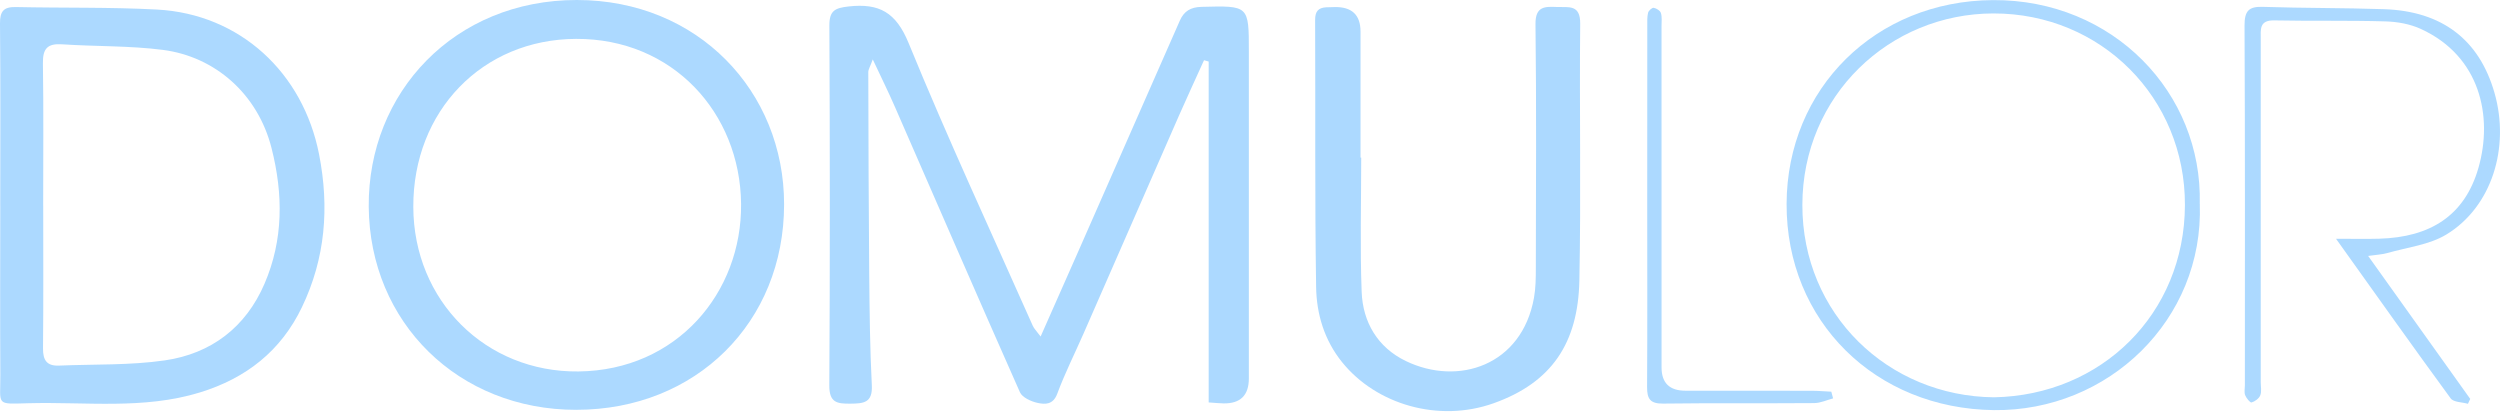 <svg width="199" height="33" viewBox="0 0 199 33" fill="none" xmlns="http://www.w3.org/2000/svg">
<path d="M82.832 26.791C83.92 24.334 84.891 22.146 85.855 19.957C88.543 13.851 91.23 7.748 93.915 1.642C94.246 0.893 94.765 0.57 95.634 0.546C99.412 0.448 99.409 0.419 99.409 4.115C99.409 12.784 99.409 21.45 99.409 30.119C99.409 31.466 98.739 32.13 97.397 32.11C97.05 32.105 96.703 32.065 96.211 32.033V4.899C96.086 4.864 95.962 4.827 95.84 4.793C95.178 6.257 94.5 7.716 93.854 9.185C91.312 14.973 88.784 20.767 86.247 26.558C85.548 28.152 84.762 29.711 84.158 31.34C83.825 32.234 83.184 32.2 82.58 32.068C82.066 31.954 81.373 31.639 81.187 31.223C77.83 23.661 74.541 16.07 71.226 8.486C70.718 7.321 70.154 6.183 69.473 4.729C69.264 5.304 69.116 5.521 69.116 5.741C69.129 11.108 69.142 16.475 69.19 21.839C69.217 24.784 69.248 27.731 69.397 30.67C69.468 32.068 68.743 32.121 67.692 32.131C66.627 32.142 66.005 32.052 66.013 30.678C66.071 21.13 66.063 11.582 66.018 2.034C66.013 0.837 66.471 0.636 67.551 0.514C69.987 0.244 71.322 0.975 72.33 3.44C75.434 11.018 78.886 18.453 82.212 25.938C82.307 26.152 82.493 26.327 82.834 26.788L82.832 26.791Z" fill="#ACD9FF"/>
<path d="M45.879 32.623C36.484 32.629 29.423 25.676 29.351 16.453C29.28 7.356 36.18 -0.005 45.918 2.85554e-06C55.554 0.005 62.414 7.268 62.414 16.263C62.414 25.66 55.403 32.618 45.879 32.621V32.623ZM45.855 3.095C38.404 3.122 32.875 8.828 32.899 16.469C32.92 23.931 38.653 29.65 46.048 29.568C53.88 29.48 59.067 23.293 58.99 16.215C58.911 8.981 53.541 3.061 45.855 3.095Z" fill="#ACD9FF"/>
<path d="M0.019 16.379C0.021 11.542 0.048 6.707 0 1.869C-0.008 0.89 0.299 0.54 1.268 0.561C5.01 0.644 8.759 0.561 12.495 0.76C19.107 1.115 24.124 5.783 25.398 12.283C26.227 16.522 25.898 20.563 24.037 24.445C22.371 27.924 19.602 30.108 15.903 31.241C11.409 32.618 6.813 31.972 2.259 32.097C-0.384 32.168 0.04 32.29 0.027 29.833C0 25.347 0.019 20.862 0.021 16.377L0.019 16.379ZM3.44 16.377C3.44 20.16 3.463 23.942 3.424 27.725C3.413 28.676 3.731 29.142 4.697 29.102C7.509 28.983 10.353 29.089 13.123 28.686C16.806 28.151 19.562 26.057 21.055 22.586C22.565 19.08 22.546 15.466 21.617 11.796C20.521 7.47 17.108 4.507 12.969 3.972C10.319 3.63 7.615 3.707 4.941 3.527C3.773 3.45 3.4 3.874 3.416 5.031C3.474 8.812 3.437 12.596 3.437 16.377H3.44Z" fill="#ACD9FF"/>
<path d="M108.353 12.547C108.353 16.111 108.253 19.677 108.388 23.236C108.481 25.656 109.667 27.655 111.894 28.733C116.077 30.758 121.142 29.095 122.106 23.702C122.244 22.929 122.252 22.126 122.252 21.335C122.262 14.866 122.305 8.398 122.225 1.932C122.207 0.457 123.006 0.523 123.97 0.558C124.865 0.589 125.797 0.346 125.784 1.876C125.715 8.694 125.858 15.518 125.718 22.333C125.614 27.314 123.512 30.456 118.886 32.101C114.51 33.658 109.542 32.201 106.823 28.82C105.409 27.062 104.795 24.986 104.763 22.839C104.654 15.756 104.715 8.673 104.684 1.59C104.681 0.912 104.93 0.616 105.568 0.581C105.788 0.568 106.008 0.565 106.23 0.563C107.607 0.535 108.296 1.184 108.298 2.512C108.298 5.856 108.298 9.2 108.298 12.544C108.316 12.544 108.338 12.544 108.356 12.544L108.353 12.547Z" fill="#ACD9FF"/>
<path d="M175.104 16.234C175.424 25.459 167.82 32.753 158.717 32.645C149.291 32.531 142.184 25.583 142.213 16.229C142.245 7.033 149.304 0.061 158.645 0.008C168.196 -0.045 175.324 7.39 175.101 16.234H175.104ZM158.725 31.625C167.245 31.466 173.894 25.011 173.92 16.321C173.947 7.787 167.235 1.062 158.68 1.07C150.416 1.078 143.479 7.597 143.468 16.311C143.457 24.993 150.286 31.543 158.722 31.625H158.725Z" fill="#ACD9FF"/>
<path d="M188.504 20.372C191.308 24.299 193.969 28.024 196.63 31.753C196.569 31.882 196.509 32.012 196.448 32.142C195.979 32.007 195.301 32.023 195.073 31.71C192.074 27.614 189.137 23.47 185.947 19.006C187.329 19.006 188.356 19.03 189.381 19.001C193.448 18.887 196.188 17.171 197.282 13.369C198.457 9.278 197.435 4.47 192.693 2.301C191.838 1.909 190.826 1.729 189.879 1.703C186.929 1.615 183.974 1.684 181.024 1.623C179.814 1.6 179.957 2.37 179.955 3.117C179.955 12.22 179.955 21.323 179.955 30.426C179.955 30.778 180.039 31.165 179.918 31.469C179.817 31.721 179.497 31.956 179.224 32.036C179.113 32.068 178.808 31.694 178.715 31.459C178.625 31.231 178.692 30.94 178.692 30.675C178.692 21.132 178.713 11.59 178.665 2.047C178.66 0.887 178.98 0.506 180.132 0.546C183.344 0.652 186.563 0.623 189.775 0.731C194.393 0.887 197.353 3.164 198.563 7.396C199.81 11.754 198.338 16.47 194.74 18.662C193.379 19.491 191.626 19.684 190.043 20.139C189.632 20.259 189.19 20.272 188.502 20.372H188.504Z" fill="#ACD9FF"/>
<path d="M145.918 31.71C145.415 31.843 144.909 32.084 144.406 32.086C140.397 32.118 136.388 32.073 132.379 32.126C131.349 32.139 131.103 31.742 131.108 30.81C131.138 25.975 131.119 21.137 131.119 16.303C131.119 11.555 131.119 6.808 131.124 2.057C131.124 1.708 131.106 1.345 131.188 1.012C131.23 0.845 131.503 0.601 131.633 0.622C131.85 0.659 132.149 0.845 132.207 1.033C132.308 1.356 132.258 1.727 132.258 2.079C132.258 11.134 132.258 20.192 132.26 29.248C132.26 30.483 132.894 31.101 134.161 31.101C137.508 31.101 140.858 31.101 144.204 31.106C144.726 31.106 145.25 31.154 145.772 31.178C145.82 31.355 145.867 31.533 145.915 31.71H145.918Z" fill="#ACD9FF"/>
</svg>
